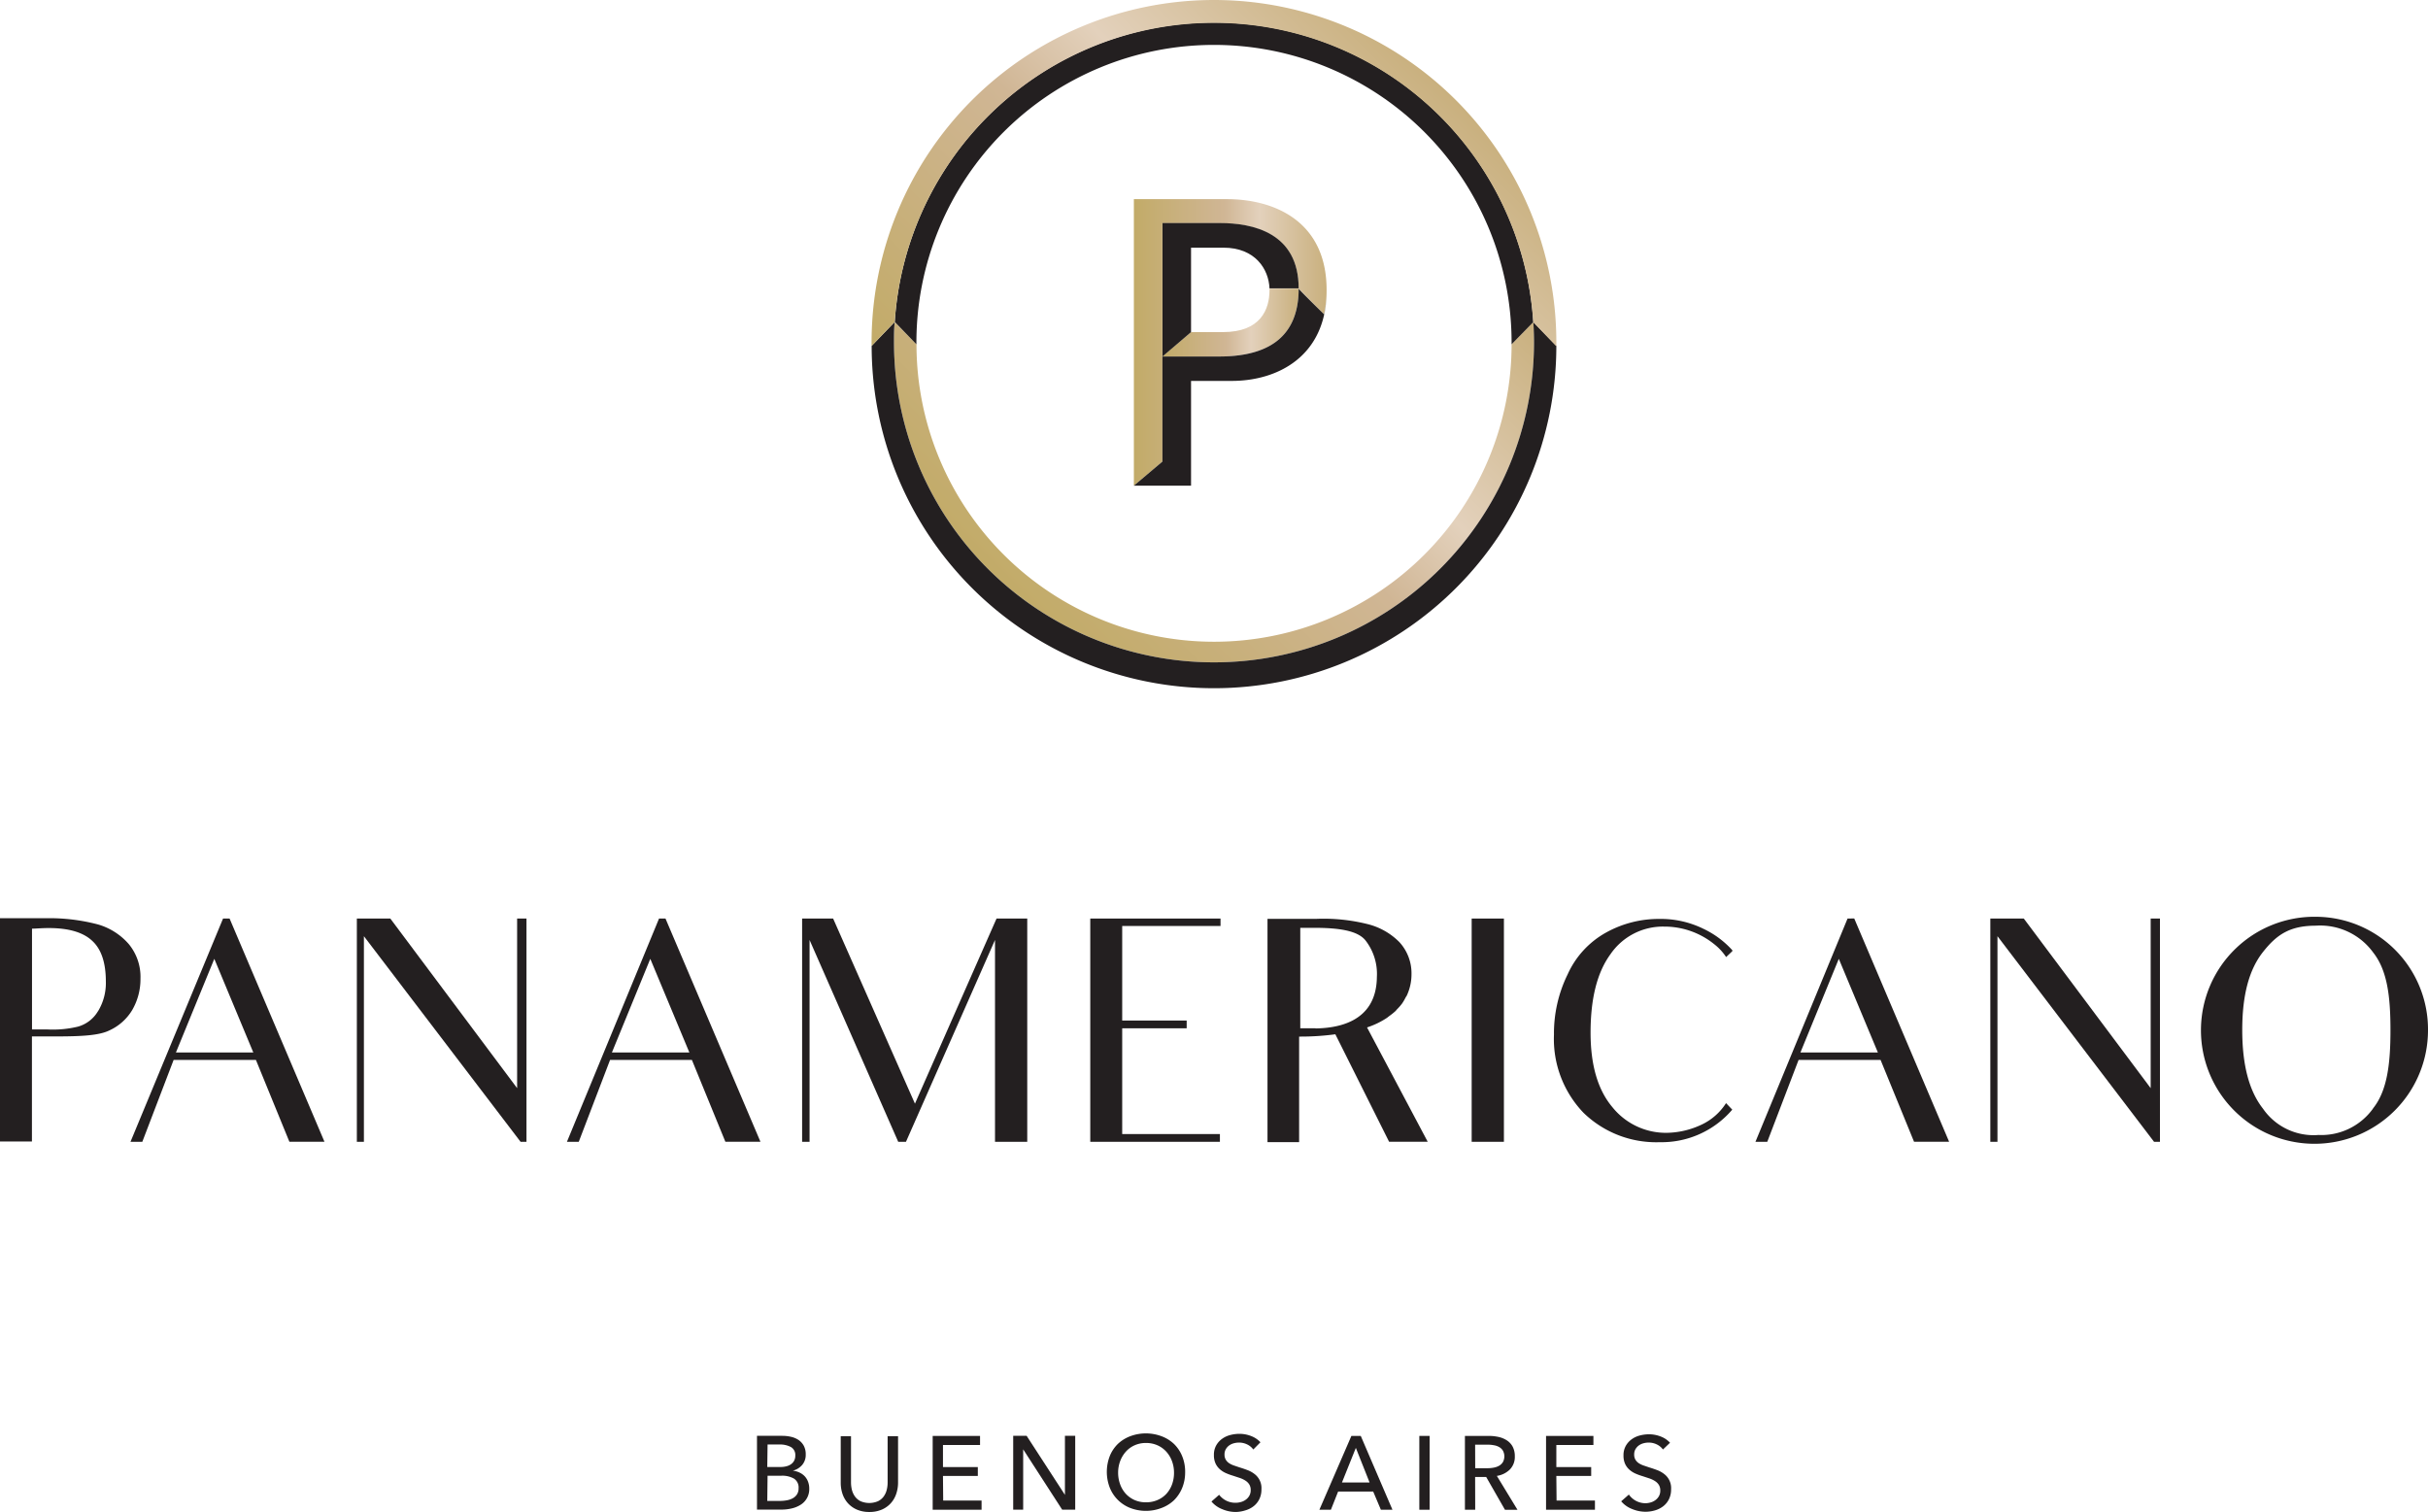 <svg xmlns="http://www.w3.org/2000/svg" xmlns:xlink="http://www.w3.org/1999/xlink" viewBox="0 0 316.32 196.95"><defs><style>.cls-1{fill:url(#linear-gradient);}.cls-2{fill:url(#linear-gradient-2);}.cls-3{fill:#231f20;}.cls-4{fill:url(#linear-gradient-3);}.cls-5{fill:url(#linear-gradient-4);}</style><linearGradient id="linear-gradient" x1="147.72" y1="44.61" x2="172.84" y2="44.61" gradientUnits="userSpaceOnUse"><stop offset="0" stop-color="#c2ab68"/><stop offset="0.47" stop-color="#d0b695"/><stop offset="0.65" stop-color="#e3d1bc"/><stop offset="1" stop-color="#c9b07e"/></linearGradient><linearGradient id="linear-gradient-2" x1="151.44" y1="42.02" x2="169.19" y2="42.02" xlink:href="#linear-gradient"/><linearGradient id="linear-gradient-3" x1="132.36" y1="77.77" x2="183.96" y2="26.17" xlink:href="#linear-gradient"/><linearGradient id="linear-gradient-4" x1="131.12" y1="62.64" x2="185.2" y2="8.56" xlink:href="#linear-gradient"/></defs><title>Recurso 1</title><g id="Capa_2" data-name="Capa 2"><g id="Layer_1" data-name="Layer 1"><path class="cls-1" d="M159.88,25.95H147.72V63.28l3.72-3.14V29.08h7.46c4.26,0,10.28,1.24,10.28,8.51,0,0,1.89,1.95,3.31,3.35a14.49,14.49,0,0,0,.34-3.13C172.84,28.63,165.74,25.95,159.88,25.95Z"/><path class="cls-2" d="M165.39,37.81c0,2.48-1.14,5.46-6.06,5.46h-4.17l-3.72,3.18h7.4c7.14,0,10.35-3.18,10.35-8.85h-3.81C165.38,37.67,165.39,37.74,165.39,37.81Z"/><path class="cls-3" d="M172.5,40.95c-1.43-1.4-3.35-3.31-3.31-3.35,0,5.68-3.21,8.85-10.35,8.85h-7.4V60.14l-3.72,3.14h7.45V49.63h5.31c6,0,12.36-3.23,12.36-11.82h0A14.49,14.49,0,0,1,172.5,40.95Z"/><polygon class="cls-3" points="165.39 37.81 165.39 37.81 165.39 37.81 165.39 37.81"/><path class="cls-3" d="M155.17,43.27h0v-11h4.22c4.15,0,5.9,2.81,6,5.3h3.8c0-7.27-6-8.51-10.28-8.51h-7.46V46.45l3.72-3.18Z"/><path class="cls-4" d="M158.16,86.3a41.69,41.69,0,0,0,41.69-41.69c0-.89,0-1.78-.09-2.66l-2.83,2.9h0a38.76,38.76,0,0,1-77.53,0h0L116.56,42c-.06.88-.09,1.76-.09,2.66A41.69,41.69,0,0,0,158.16,86.3Z"/><path class="cls-3" d="M199.76,41.95h0c.06.88.09,1.76.09,2.66a41.69,41.69,0,1,1-83.38,0c0-.89,0-1.78.09-2.66h0l-3,3.12a44.6,44.6,0,0,0,89.2,0Z"/><path class="cls-3" d="M119.39,44.86h0c0-.08,0-.16,0-.24a38.77,38.77,0,1,1,77.54,0c0,.08,0,.16,0,.24h0l2.83-2.9a41.68,41.68,0,0,0-83.19,0Z"/><path class="cls-5" d="M158.16,0a44.61,44.61,0,0,0-44.61,44.61c0,.15,0,.31,0,.46l3-3.12,2.84,2.91L116.56,42a41.68,41.68,0,0,1,83.19,0l-2.83,2.9,2.84-2.91,3,3.12c0-.15,0-.31,0-.46A44.61,44.61,0,0,0,158.16,0Z"/><path class="cls-3" d="M18.3,127.52A6.7,6.7,0,0,0,16.77,123a8.42,8.42,0,0,0-4-2.55,24.87,24.87,0,0,0-6.91-.81H0v29.09H4.16v-4.4c0-1,0-1.62,0-2.87v-6.42H7.27c3.31,0,5.62-.12,6.95-.77a6.71,6.71,0,0,0,3-2.66A8,8,0,0,0,18.3,127.52Zm-5.54,4.24a4.4,4.4,0,0,1-2.59,2,13.92,13.92,0,0,1-4,.37h-2V121c.49,0,1.21-.08,2.18-.08q3.94,0,5.7,1.7c1.17,1.09,1.74,2.87,1.74,5.25A7.08,7.08,0,0,1,12.77,131.76Z"/><path class="cls-3" d="M29.06,119.68,17,148.77h1.54l4.08-10.67H33.34l2.18,5.33,2.18,5.33h4.57L29.91,119.68Zm-6.14,17.45,5-12.2L33,137.13Z"/><polygon class="cls-3" points="67.37 124.77 67.37 141.78 50.85 119.68 46.49 119.68 46.49 126.63 46.49 141.7 46.49 148.77 47.41 148.77 47.41 141.7 47.41 121.98 67.82 148.77 68.59 148.77 68.59 125.09 68.59 119.68 67.37 119.68 67.37 124.77"/><polygon class="cls-3" points="280.19 124.77 280.19 141.78 263.66 119.68 259.3 119.68 259.3 126.63 259.3 141.7 259.3 148.77 260.23 148.77 260.23 141.7 260.23 121.98 280.63 148.77 281.4 148.77 281.4 125.09 281.4 119.68 280.19 119.68 280.19 124.77"/><path class="cls-3" d="M85.86,119.68l-12,29.09h1.54l4.08-10.67H90.14l2.18,5.33,2.18,5.33h4.57L86.7,119.68Zm-6.14,17.45,5-12.2,5.09,12.2Z"/><polygon class="cls-3" points="119.2 143.8 108.54 119.68 104.5 119.68 104.5 126.71 104.5 139.4 104.5 148.77 105.47 148.77 105.47 139.52 105.47 122.47 117.02 148.77 118.03 148.77 129.63 122.47 129.63 141.01 129.63 148.77 133.83 148.77 133.83 141.01 133.83 126.71 133.83 119.68 129.83 119.68 119.2 143.8"/><polygon class="cls-3" points="142.04 126.87 142.04 137.54 142.04 139.27 142.04 141.29 142.04 148.77 158.93 148.77 158.93 147.76 150 147.76 146.2 147.76 146.2 141.29 146.2 139.27 146.2 138.18 146.2 137.54 146.2 133.98 149.27 133.98 154.6 133.98 154.6 132.97 149.15 132.97 146.2 132.97 146.2 127.76 146.2 126.91 146.2 120.65 150.08 120.65 159.01 120.65 159.01 119.68 142.04 119.68 142.04 126.87"/><polygon class="cls-3" points="191.73 126.91 191.73 141.21 191.73 148.77 195.93 148.77 195.93 141.21 195.93 126.91 195.93 119.68 191.73 119.68 191.73 126.91"/><path class="cls-3" d="M221.73,146.51a11,11,0,0,1-4.61,1.09,8.94,8.94,0,0,1-7.07-3.36c-1.9-2.26-2.83-5.49-2.83-9.69,0-4.44.85-7.84,2.59-10.22a8.27,8.27,0,0,1,7-3.6A10.3,10.3,0,0,1,223.3,123a7.06,7.06,0,0,1,1.58,1.7l.81-.77v-.12a12,12,0,0,0-3.76-2.79,12.61,12.61,0,0,0-5.7-1.29,14.15,14.15,0,0,0-7,1.78,11.72,11.72,0,0,0-5,5.45,17.42,17.42,0,0,0-1.78,7.84,13.89,13.89,0,0,0,3.84,10.18,13.58,13.58,0,0,0,9.94,3.84,12.11,12.11,0,0,0,9.45-4.24l-.81-.85A7.63,7.63,0,0,1,221.73,146.51Z"/><path class="cls-3" d="M240.7,119.68l-12,29.09h1.54l4.08-10.67H245l2.18,5.33,2.18,5.33h4.57l-12.36-29.09Zm-6.14,17.45,5-12.2,5.09,12.2Z"/><path class="cls-3" d="M178.18,133.84l0,0a10.68,10.68,0,0,0,2.48-1.2h0c.12-.08.23-.18.34-.26a8.09,8.09,0,0,0,.81-.65l0,0c.08-.08.14-.17.22-.25a6.72,6.72,0,0,0,.62-.71,6.29,6.29,0,0,0,.46-.78c.05-.1.13-.19.18-.3h0a6.59,6.59,0,0,0,.6-2.78,6,6,0,0,0-1.58-4.16,8.8,8.8,0,0,0-4.16-2.35,23.67,23.67,0,0,0-6.67-.68h-6.35v29.09h4.12V135.06a33.76,33.76,0,0,0,4.72-.3l7,14H186l-7.9-14.89Zm-6.78.14h-2V120.89h1.82c3.35,0,5.66.4,6.66,1.62a7.1,7.1,0,0,1,1.5,4.77C179.33,133.43,173.83,133.95,171.4,134Z"/><path class="cls-3" d="M301.78,119.45a14.79,14.79,0,1,0,14.54,14.79A14.67,14.67,0,0,0,301.78,119.45Zm7.37,25a8.29,8.29,0,0,1-7.1,3.43,8,8,0,0,1-7.23-3.43c-1.8-2.29-2.7-5.67-2.7-10.25s.9-7.88,2.7-10.16,3.51-3.43,6.9-3.43a8.53,8.53,0,0,1,7.47,3.51c1.83,2.33,2.24,5.71,2.24,10.12S311,142.14,309.15,144.43Z"/><path class="cls-3" d="M98.62,187.08h3.31a5.06,5.06,0,0,1,1.09.12,2.94,2.94,0,0,1,1,.41,2.21,2.21,0,0,1,.69.75,2.31,2.31,0,0,1,.26,1.16,2,2,0,0,1-.46,1.35,2.37,2.37,0,0,1-1.22.75v0a2.8,2.8,0,0,1,.86.24,2.25,2.25,0,0,1,.68.48,2.12,2.12,0,0,1,.44.71,2.54,2.54,0,0,1,.16.91,2.39,2.39,0,0,1-1.06,2.06,3.7,3.7,0,0,1-1.15.5,5.67,5.67,0,0,1-1.41.17H98.62Zm1.34,4.06h1.75a2.9,2.9,0,0,0,.73-.09,1.75,1.75,0,0,0,.61-.27,1.3,1.3,0,0,0,.41-.46,1.38,1.38,0,0,0,.15-.67,1.18,1.18,0,0,0-.57-1.11,3,3,0,0,0-1.53-.33H100Zm0,4.42h1.69a4.91,4.91,0,0,0,.85-.08,2.48,2.48,0,0,0,.77-.26,1.57,1.57,0,0,0,.56-.51,1.45,1.45,0,0,0,.21-.81,1.37,1.37,0,0,0-.59-1.24,3.08,3.08,0,0,0-1.69-.38H100Z"/><path class="cls-3" d="M113.27,197a4,4,0,0,1-1.66-.32,3.38,3.38,0,0,1-1.17-.85,3.48,3.48,0,0,1-.69-1.22,4.57,4.57,0,0,1-.22-1.42v-6.06h1.34v6a4,4,0,0,0,.12,1,2.5,2.5,0,0,0,.4.86,2,2,0,0,0,.73.61,2.89,2.89,0,0,0,2.26,0,2,2,0,0,0,.74-.61,2.49,2.49,0,0,0,.4-.86,3.86,3.86,0,0,0,.12-1v-6H117v6.06a4.57,4.57,0,0,1-.23,1.42,3.43,3.43,0,0,1-.69,1.22,3.37,3.37,0,0,1-1.17.85A4,4,0,0,1,113.27,197Z"/><path class="cls-3" d="M122.88,195.51h5v1.2h-6.37v-9.62h6.17v1.18h-4.83v2.88h4.54v1.16h-4.54Z"/><path class="cls-3" d="M138.74,194.77h0v-7.69h1.34v9.62h-1.7l-5.08-7.86h0v7.86H132v-9.62h1.75Z"/><path class="cls-3" d="M154.4,191.88a5.29,5.29,0,0,1-.39,2,4.89,4.89,0,0,1-1.07,1.6,4.8,4.8,0,0,1-1.62,1,5.69,5.69,0,0,1-4.07,0,4.71,4.71,0,0,1-2.67-2.65,5.7,5.7,0,0,1,0-4.11,4.61,4.61,0,0,1,1.06-1.59,4.81,4.81,0,0,1,1.61-1,5.82,5.82,0,0,1,4.07,0,4.81,4.81,0,0,1,1.62,1,4.72,4.72,0,0,1,1.07,1.59A5.31,5.31,0,0,1,154.4,191.88Zm-1.45,0a4.28,4.28,0,0,0-.26-1.49,3.78,3.78,0,0,0-.73-1.23,3.43,3.43,0,0,0-1.15-.84,3.61,3.61,0,0,0-1.51-.31,3.57,3.57,0,0,0-1.5.31,3.38,3.38,0,0,0-1.14.84,3.87,3.87,0,0,0-.73,1.23,4.28,4.28,0,0,0-.26,1.49,4.37,4.37,0,0,0,.26,1.51,3.7,3.7,0,0,0,.73,1.23,3.46,3.46,0,0,0,1.14.82,3.58,3.58,0,0,0,1.5.3,3.67,3.67,0,0,0,1.51-.3,3.39,3.39,0,0,0,1.16-.82,3.71,3.71,0,0,0,.73-1.23A4.37,4.37,0,0,0,152.95,191.88Z"/><path class="cls-3" d="M163.28,188.86a2.13,2.13,0,0,0-.78-.65,2.39,2.39,0,0,0-1.1-.25,2.55,2.55,0,0,0-.66.09,1.83,1.83,0,0,0-.6.28,1.6,1.6,0,0,0-.44.49,1.37,1.37,0,0,0-.17.7,1.29,1.29,0,0,0,.16.66,1.44,1.44,0,0,0,.42.45,2.82,2.82,0,0,0,.63.31l.77.26c.33.1.66.21,1,.34a3.48,3.48,0,0,1,.91.5,2.29,2.29,0,0,1,.92,2,2.83,2.83,0,0,1-.28,1.3,2.64,2.64,0,0,1-.74.91,3.17,3.17,0,0,1-1.07.54A4.39,4.39,0,0,1,161,197a4.51,4.51,0,0,1-1.76-.36,3.47,3.47,0,0,1-1.41-1l1-.88A2.63,2.63,0,0,0,161,195.8a2.46,2.46,0,0,0,.68-.1,1.86,1.86,0,0,0,.62-.3,1.61,1.61,0,0,0,.46-.51,1.44,1.44,0,0,0,.18-.74,1.35,1.35,0,0,0-.18-.73,1.6,1.6,0,0,0-.5-.5,3.24,3.24,0,0,0-.73-.35l-.88-.29a8,8,0,0,1-.91-.33,3.08,3.08,0,0,1-.8-.5,2.31,2.31,0,0,1-.57-.75,2.55,2.55,0,0,1-.22-1.12,2.46,2.46,0,0,1,.29-1.24,2.65,2.65,0,0,1,.76-.86,3.14,3.14,0,0,1,1.06-.5,4.66,4.66,0,0,1,1.19-.16,4.16,4.16,0,0,1,1.58.3,3.17,3.17,0,0,1,1.18.8Z"/><path class="cls-3" d="M173.39,196.71h-1.5l4.17-9.62h1.22l4.13,9.62H179.9l-1-2.37h-4.57Zm1.44-3.55h3.6l-1.79-4.51Z"/><path class="cls-3" d="M186.25,196.71h-1.34v-9.62h1.34Z"/><path class="cls-3" d="M192.19,196.71h-1.34v-9.62h3.08a6,6,0,0,1,1.32.14,3.24,3.24,0,0,1,1.09.46,2.22,2.22,0,0,1,.74.82,2.63,2.63,0,0,1,.27,1.24,2.33,2.33,0,0,1-.65,1.72,3.06,3.06,0,0,1-1.69.83l2.69,4.42h-1.63l-2.45-4.28h-1.44Zm0-5.41h1.55a4.55,4.55,0,0,0,.88-.08,2.19,2.19,0,0,0,.71-.26,1.4,1.4,0,0,0,.48-.48,1.58,1.58,0,0,0,0-1.45,1.34,1.34,0,0,0-.47-.47,2,2,0,0,0-.69-.25,4.41,4.41,0,0,0-.83-.08h-1.64Z"/><path class="cls-3" d="M202.79,195.51h5v1.2h-6.37v-9.62h6.17v1.18h-4.83v2.88h4.54v1.16h-4.54Z"/><path class="cls-3" d="M216.65,188.86a2.13,2.13,0,0,0-.78-.65,2.39,2.39,0,0,0-1.1-.25,2.55,2.55,0,0,0-.66.09,1.83,1.83,0,0,0-.6.28,1.6,1.6,0,0,0-.44.49,1.37,1.37,0,0,0-.17.7,1.29,1.29,0,0,0,.16.66,1.44,1.44,0,0,0,.42.45,2.82,2.82,0,0,0,.63.31l.77.26c.33.1.66.21,1,.34a3.48,3.48,0,0,1,.91.5,2.29,2.29,0,0,1,.92,2,2.83,2.83,0,0,1-.28,1.3,2.64,2.64,0,0,1-.74.91,3.17,3.17,0,0,1-1.07.54,4.39,4.39,0,0,1-1.24.18,4.51,4.51,0,0,1-1.76-.36,3.48,3.48,0,0,1-1.41-1l1-.88a2.63,2.63,0,0,0,2.15,1.13,2.46,2.46,0,0,0,.68-.1,1.86,1.86,0,0,0,.62-.3,1.61,1.61,0,0,0,.46-.51,1.44,1.44,0,0,0,.18-.74,1.35,1.35,0,0,0-.18-.73,1.6,1.6,0,0,0-.5-.5,3.24,3.24,0,0,0-.73-.35l-.88-.29a8,8,0,0,1-.91-.33,3.08,3.08,0,0,1-.8-.5,2.3,2.3,0,0,1-.57-.75,2.55,2.55,0,0,1-.22-1.12,2.46,2.46,0,0,1,.29-1.24,2.65,2.65,0,0,1,.76-.86,3.15,3.15,0,0,1,1.06-.5,4.66,4.66,0,0,1,1.19-.16,4.16,4.16,0,0,1,1.58.3,3.17,3.17,0,0,1,1.18.8Z"/></g></g></svg>